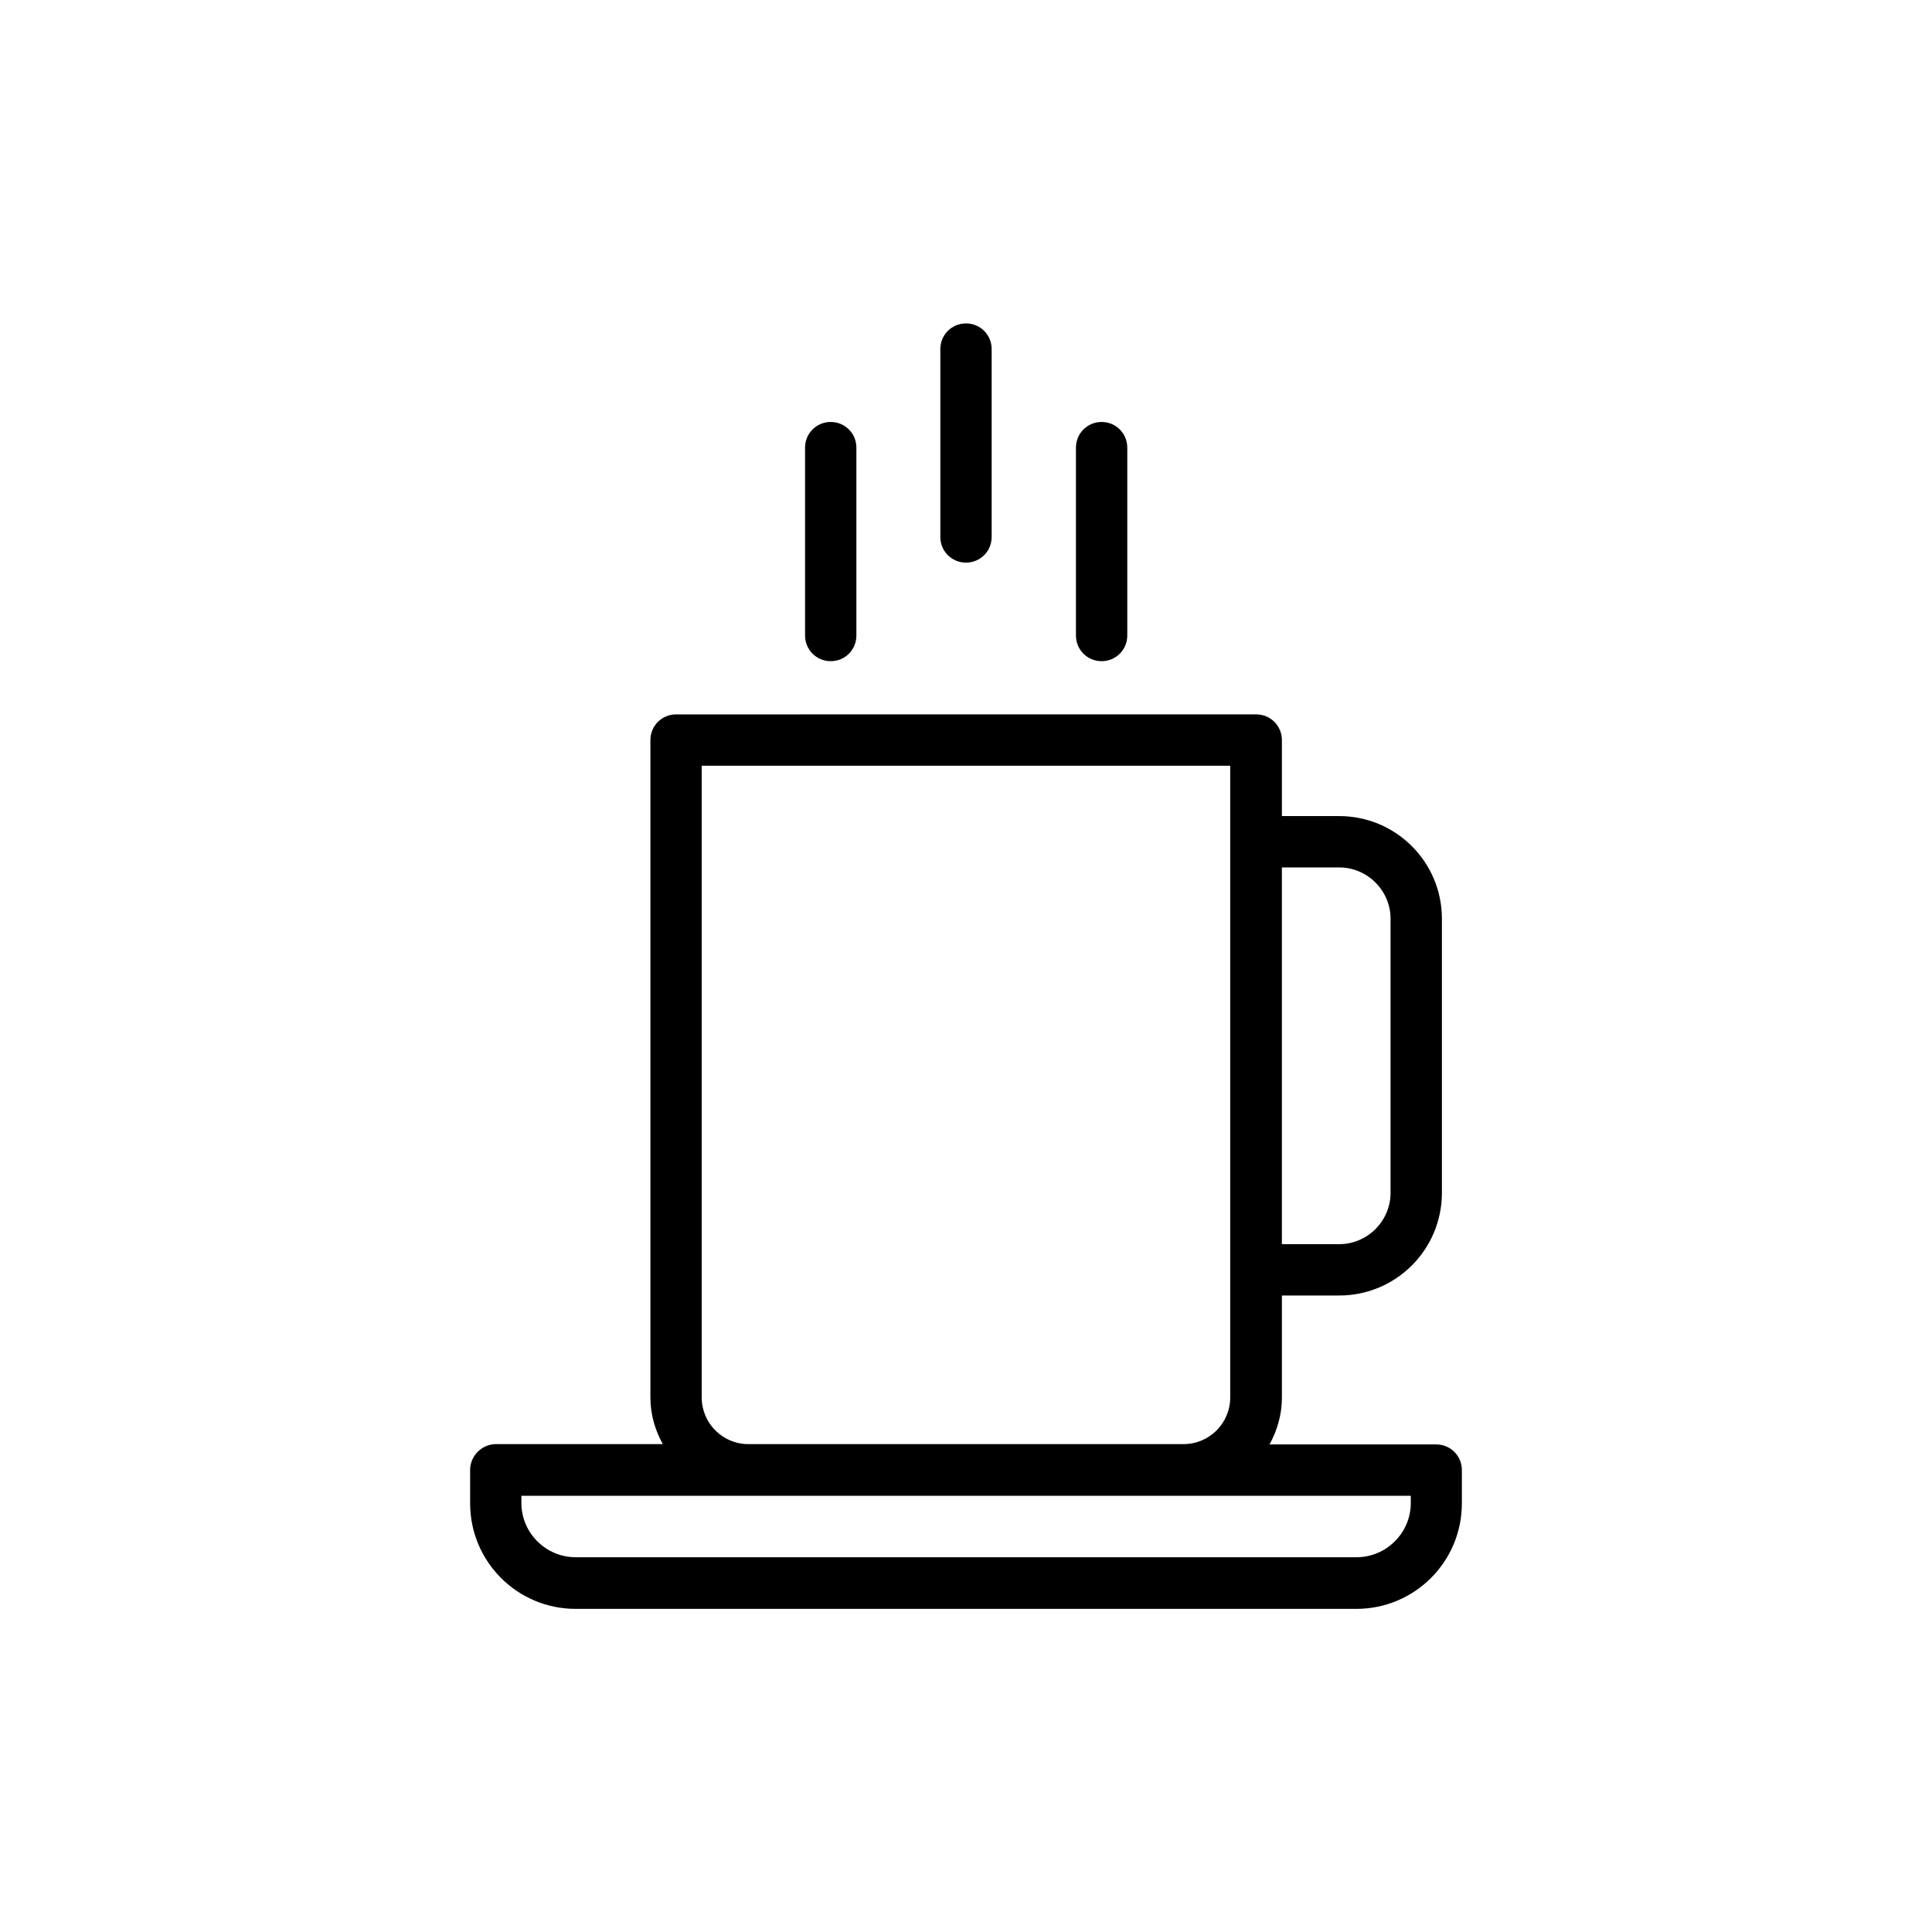 <?xml version="1.0" encoding="UTF-8"?>
<!-- Uploaded to: ICON Repo, www.svgrepo.com, Generator: ICON Repo Mixer Tools -->
<svg fill="#000000" width="800px" height="800px" version="1.1" viewBox="144 144 512 512" xmlns="http://www.w3.org/2000/svg">
 <g>
  <path d="m442.74 312.42v-49.793c0-3.777-3.023-6.801-6.801-6.801s-6.801 3.023-6.801 6.801v49.793c0 3.777 3.023 6.801 6.801 6.801 3.777 0.004 6.801-3.019 6.801-6.801z"/>
  <path d="m406.8 286.3v-49.793c0-3.777-3.023-6.801-6.801-6.801s-6.801 3.023-6.801 6.801v49.793c0 3.777 3.023 6.801 6.801 6.801s6.801-3.019 6.801-6.801z"/>
  <path d="m370.95 312.42v-49.793c0-3.777-3.023-6.801-6.801-6.801-3.777 0-6.801 3.023-6.801 6.801v49.793c0 3.777 3.023 6.801 6.801 6.801 3.777 0.004 6.801-3.019 6.801-6.801z"/>
  <path d="m268.59 533.59v8.816c0 15.449 12.512 27.961 27.961 27.961h206.9c15.449 0 27.961-12.512 27.961-27.961v-8.816c0-3.777-3.023-6.801-6.801-6.801h-44.168c2.016-3.695 3.273-7.894 3.273-12.344v-27.125h15.199c15.031 0 27.207-12.176 27.207-27.207v-72.633c0-15.031-12.176-27.207-27.207-27.207h-15.199v-20.152c0-3.777-3.023-6.801-6.801-6.801l-153.75 0.004c-3.777 0-6.801 3.023-6.801 6.801v174.23c0 4.535 1.258 8.648 3.273 12.344h-44.168c-3.777 0-6.883 3.106-6.883 6.887zm230.32-159.71c7.473 0 13.602 6.129 13.602 13.602v72.633c0 7.473-6.129 13.602-13.602 13.602h-15.199v-99.836zm-168.95 140.48v-167.43h140.06v167.43c0 6.801-5.543 12.344-12.344 12.344h-115.37c-6.801 0-12.344-5.543-12.344-12.344zm-47.695 26.031h235.61v1.93c0 7.894-6.465 14.359-14.359 14.359h-206.98c-7.894 0-14.359-6.465-14.359-14.359v-1.93z"/>
 </g>
</svg>